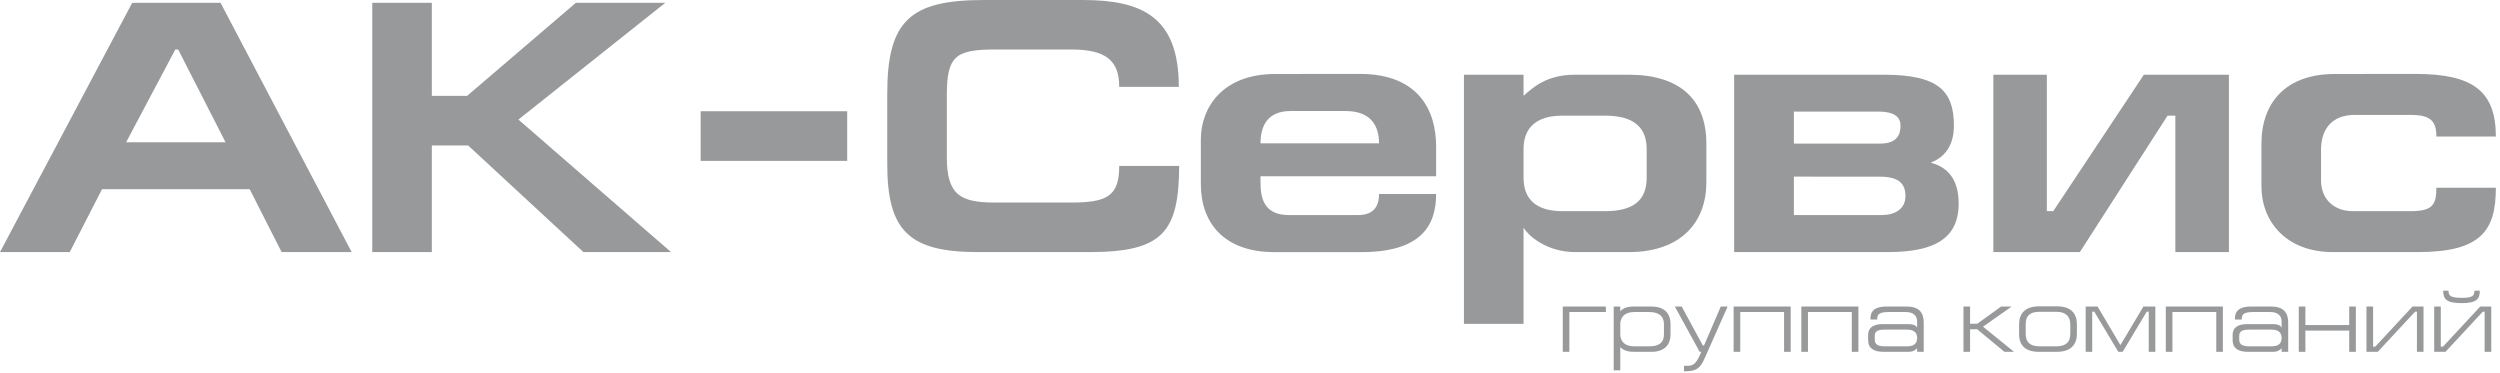 <svg width="181" height="27" viewBox="0 0 181 27" version="1.1" xmlns="http://www.w3.org/2000/svg" xmlns:xlink="http://www.w3.org/1999/xlink">
<g id="Canvas" fill="none">
<g id="Logo_rus">
<g id="g10">
<g id="g12">
<g id="path14">
<path fill-rule="evenodd" clip-rule="evenodd" d="M 0 0L 7.657 14.439L 12.773 14.439L 20.368 0L 16.312 0L 14.462 3.643L 5.909 3.643L 4.039 0L 0 0ZM 13.064 6.361L 10.32 11.734L 10.153 11.734L 7.304 6.361L 13.064 6.361Z" transform="translate(0 18.252) scale(1.25 -1.25)" fill="#97999B"/>
</g>
</g>
<g id="g16">
<g id="path18">
<path fill-rule="evenodd" clip-rule="evenodd" d="M 3.451 9.049L 5.494 9.049L 11.794 14.44L 16.974 14.44L 8.465 7.676L 17.306 2.13623e-07L 12.231 2.13623e-07L 5.551 6.178L 3.451 6.178L 3.451 2.13623e-07L 2.47955e-08 2.13623e-07L 2.47955e-08 14.44L 3.451 14.44L 3.451 9.049Z" transform="translate(26.951 18.252) scale(1.25 -1.25)" fill="#97999B"/>
</g>
</g>
<g id="path20">
<path fill-rule="evenodd" clip-rule="evenodd" d="M 8.489 6.40869e-07L 1.77002e-06 6.40869e-07L 1.77002e-06 2.875L 8.489 2.875L 8.489 6.40869e-07Z" transform="translate(50.726 11.648) scale(1.25 -1.25)" fill="#97999B"/>
</g>
<g id="g22">
<g id="g24">
<g id="g30">
<g id="path32">
<path fill-rule="evenodd" clip-rule="evenodd" d="M 16.909 4.99C 16.888 1.146 15.954 2.28882e-07 11.691 2.28882e-07L 5.262 2.28882e-07C 1.268 2.28882e-07 -3.96729e-07 1.224 -3.96729e-07 5.095L -3.96729e-07 9.195C -3.96729e-07 13.418 1.351 14.601 5.593 14.601L 11.332 14.601C 14.751 14.601 16.888 13.627 16.888 9.572L 13.436 9.572C 13.436 11.092 12.668 11.734 10.671 11.734L 6.241 11.734C 3.93 11.734 3.451 11.34 3.451 9.068L 3.451 5.488C 3.451 3.285 4.263 2.871 6.241 2.871L 10.671 2.871C 12.732 2.871 13.436 3.246 13.436 4.99L 16.909 4.99Z" transform="translate(64.237 18.252) scale(1.25 -1.25)" fill="#97999B"/>
</g>
</g>
<g id="g34">
<g id="path36">
<path fill-rule="evenodd" clip-rule="evenodd" d="M 3.456 4.393L 3.456 3.993C 3.456 3.1 3.683 2.145 5.097 2.145L 9.091 2.145C 9.924 2.145 10.32 2.561 10.32 3.364L 13.626 3.364C 13.626 1.559 12.778 -1.25885e-07 9.296 -1.25885e-07L 4.247 -1.25885e-07C 1.357 -1.25885e-07 -8.96454e-08 1.684 -8.96454e-08 3.93L -8.96454e-08 6.532C -8.96454e-08 8.342 1.227 10.317 4.307 10.317L 9.217 10.321C 12.606 10.321 13.626 8.202 13.626 6.135L 13.626 4.393L 3.456 4.393ZM 8.381 8.172L 5.202 8.172C 3.851 8.172 3.456 7.301 3.456 6.299L 10.32 6.299C 10.32 7.303 9.859 8.172 8.381 8.172Z" transform="translate(86.942 18.253) scale(1.25 -1.25)" fill="#97999B"/>
</g>
</g>
<g id="g38">
<g id="path40">
<path fill-rule="evenodd" clip-rule="evenodd" d="M 3.453 13.205C 4.039 13.742 4.846 14.43 6.427 14.43L 9.549 14.43C 12.437 14.43 14.041 13.057 14.041 10.439L 14.041 8.191C 14.041 5.945 12.627 4.156 9.549 4.156L 6.451 4.156C 4.932 4.156 3.828 4.967 3.453 5.572L 3.453 7.62939e-08L -6.86646e-08 7.62939e-08L -6.86646e-08 14.43L 3.453 14.43L 3.453 13.205ZM 10.584 10.123C 10.584 11.394 9.818 12.059 8.175 12.059L 5.703 12.059C 4.184 12.059 3.453 11.351 3.453 10.123L 3.453 8.463C 3.453 7.219 4.184 6.527 5.701 6.527L 8.175 6.527C 9.818 6.527 10.584 7.152 10.584 8.463L 10.584 10.123Z" transform="translate(105.989 23.447) scale(1.25 -1.25)" fill="#97999B"/>
</g>
</g>
<g id="g42">
<g id="path44">
<path fill-rule="evenodd" clip-rule="evenodd" d="M 0 10.273L 8.678 10.273C 11.818 10.273 12.728 9.337 12.728 7.324C 12.728 6.347 12.339 5.535 11.378 5.181C 12.504 4.886 13.003 4.06 13.003 2.808C 13.003 0.752 11.549 2.36511e-07 8.886 2.36511e-07L 0 2.36511e-07L 0 10.273ZM 3.459 6.283L 8.451 6.283C 9.487 6.283 9.636 6.863 9.636 7.324C 9.636 7.777 9.344 8.136 8.362 8.136L 3.459 8.136L 3.459 6.283ZM 3.459 2.144L 8.529 2.144C 9.322 2.144 9.921 2.496 9.921 3.246C 9.921 3.912 9.593 4.367 8.451 4.367L 3.459 4.371L 3.459 2.144Z" transform="translate(125.553 18.251) scale(1.25 -1.25)" fill="#97999B"/>
</g>
</g>
<g id="g46">
<g id="path48">
<path fill-rule="evenodd" clip-rule="evenodd" d="M 0 10.273L 3.098 10.273L 3.098 2.371L 3.471 2.371L 8.718 10.273L 13.645 10.273L 13.645 2.36511e-07L 10.542 2.36511e-07L 10.542 7.902L 10.089 7.902L 5.011 2.36511e-07L 0 2.36511e-07L 0 10.273Z" transform="translate(144.318 18.251) scale(1.25 -1.25)" fill="#97999B"/>
</g>
</g>
<g id="g50">
<g id="path52">
<path fill-rule="evenodd" clip-rule="evenodd" d="M 10.132 6.695C 10.132 7.549 9.835 7.945 8.653 7.945L 5.383 7.945C 4.177 7.945 3.451 7.216 3.451 5.924L 3.451 4.162C 3.451 3.035 4.239 2.371 5.28 2.371L 8.611 2.371C 9.9 2.371 10.132 2.722 10.132 3.728L 13.577 3.728C 13.577 1.267 12.749 -1.71661e-07 9.044 -1.71661e-07L 4.139 -1.71661e-07C 1.436 -1.71661e-07 3.05176e-08 1.767 3.05176e-08 3.806L 3.05176e-08 6.283C 3.05176e-08 8.695 1.452 10.316 4.239 10.316L 8.926 10.32C 12.229 10.32 13.577 9.338 13.577 6.695L 10.132 6.695Z" transform="translate(163.729 18.252) scale(1.25 -1.25)" fill="#97999B"/>
</g>
</g>
<g id="g54">
<g id="path56">
<path d="M 2.497 2.623L 2.497 2.305L 0.383 2.305L 0.383 9.34601e-08L 2.09808e-08 9.34601e-08L 2.09808e-08 2.623L 2.497 2.623Z" transform="translate(113.144 25.471) scale(1.25 -1.25)" fill="#97999B"/>
</g>
</g>
<g id="g58">
<g id="path60">
<path d="M 0.382 2.662L 0.382 2.094C 0.382 1.701 0.621 1.392 1.185 1.392L 2.04 1.392C 2.609 1.392 2.912 1.584 2.912 2.094L 2.912 2.666C 2.912 3.154 2.603 3.379 2.04 3.379L 1.191 3.379C 0.626 3.379 0.382 3.072 0.382 2.666L 0.382 2.662ZM 0.382 3.697L 0.382 3.416C 0.403 3.447 0.596 3.697 1.116 3.697L 2.178 3.697C 3.017 3.697 3.293 3.224 3.293 2.666L 3.293 2.094C 3.293 1.492 2.959 1.074 2.178 1.074L 1.147 1.074C 0.601 1.074 0.403 1.322 0.382 1.355L 0.382 5.91278e-08L 7.15256e-10 5.91278e-08L 7.15256e-10 3.697L 0.382 3.697Z" transform="translate(116.831 26.814) scale(1.25 -1.25)" fill="#97999B"/>
</g>
</g>
<g id="g62">
<g id="path64">
<path d="M 0.398 3.75L 1.62 1.498L 1.694 1.498L 2.662 3.75L 3.059 3.75L 1.742 0.781C 1.508 0.25 1.305 0 0.659 0L 0.532 0L 0.532 0.318L 0.754 0.318C 1.094 0.318 1.258 0.463 1.535 1.127L 1.439 1.127L -1.90735e-09 3.75L 0.398 3.75Z" transform="translate(121.257 26.88) scale(1.25 -1.25)" fill="#97999B"/>
</g>
</g>
<g id="g66">
<g id="path68">
<path d="M 3.304 2.623L 3.304 9.34601e-08L 2.922 9.34601e-08L 2.922 2.305L 0.383 2.305L 0.383 9.34601e-08L 9.91821e-08 9.34601e-08L 9.91821e-08 2.623L 3.304 2.623Z" transform="translate(125.515 25.471) scale(1.25 -1.25)" fill="#97999B"/>
</g>
</g>
<g id="g70">
<g id="path72">
<path d="M 3.305 2.623L 3.305 9.34601e-08L 2.922 9.34601e-08L 2.922 2.305L 0.383 2.305L 0.383 9.34601e-08L -6.67572e-08 9.34601e-08L -6.67572e-08 2.623L 3.305 2.623Z" transform="translate(130.417 25.471) scale(1.25 -1.25)" fill="#97999B"/>
</g>
</g>
<g id="g74">
<g id="path76">
<path d="M 0.383 0.902L 0.383 0.711C 0.383 0.476 0.498 0.318 0.956 0.318L 2.252 0.318C 2.651 0.318 2.837 0.476 2.837 0.806C 2.837 1.136 2.623 1.285 2.252 1.285L 0.956 1.285C 0.477 1.285 0.383 1.146 0.383 0.902ZM 0.818 1.603L 2.347 1.603C 2.783 1.603 2.837 1.396 2.837 1.396L 2.837 1.761C 2.837 2.06 2.645 2.304 2.188 2.304L 1.173 2.304C 0.557 2.304 0.526 2.107 0.526 1.869L 0.132 1.869C 0.132 2.181 0.18 2.623 1.077 2.623L 2.231 2.623C 2.942 2.623 3.219 2.273 3.219 1.699L 3.219 -1.00136e-08L 2.837 -1.00136e-08L 2.837 0.211C 2.837 0.211 2.687 -1.00136e-08 2.368 -1.00136e-08L 0.882 -1.00136e-08C 0.319 -1.00136e-08 1.35899e-08 0.211 1.35899e-08 0.668L 1.35899e-08 0.986C 1.35899e-08 1.347 0.244 1.603 0.818 1.603Z" transform="translate(135.254 25.471) scale(1.25 -1.25)" fill="#97999B"/>
</g>
</g>
<g id="g78">
<g id="path80">
<path d="M 0.383 0L 1.35899e-08 0L 1.35899e-08 2.623L 0.383 2.623L 0.383 1.625L 0.797 1.625L 2.179 2.623L 2.79 2.623L 1.132 1.455L 2.928 0L 2.374 0L 0.792 1.307L 0.383 1.307L 0.383 0Z" transform="translate(142.155 25.472) scale(1.25 -1.25)" fill="#97999B"/>
</g>
</g>
<g id="g82">
<g id="path84">
<path d="M 1.174 0.318L 2.168 0.318C 2.646 0.318 2.964 0.519 2.964 1.029L 2.964 1.603C 2.964 2.06 2.683 2.316 2.173 2.316L 1.174 2.316C 0.654 2.316 0.383 2.113 0.383 1.603L 0.383 1.029C 0.383 0.55 0.654 0.318 1.174 0.318ZM 1.148 2.634L 2.198 2.634C 3.07 2.634 3.347 2.15 3.347 1.603L 3.347 1.029C 3.347 0.476 3.044 1.12057e-08 2.194 1.12057e-08L 1.148 1.12057e-08C 0.372 1.12057e-08 -2.47955e-08 0.361 -2.47955e-08 1.029L -2.47955e-08 1.603C -2.47955e-08 2.181 0.32 2.634 1.148 2.634Z" transform="translate(146.183 25.471) scale(1.25 -1.25)" fill="#97999B"/>
</g>
</g>
<g id="g86">
<g id="path88">
<path d="M 0.69 2.623L 2.012 0.387L 3.345 2.623L 4.036 2.623L 4.036 9.34601e-08L 3.654 9.34601e-08L 3.654 2.326L 3.537 2.326L 2.144 9.34601e-08L 1.889 9.34601e-08L 0.499 2.326L 0.38 2.326L 0.38 9.34601e-08L 2.38419e-09 9.34601e-08L 2.38419e-09 2.623L 0.69 2.623Z" transform="translate(151.002 25.471) scale(1.25 -1.25)" fill="#97999B"/>
</g>
</g>
<g id="g90">
<g id="path92">
<path d="M 3.305 2.623L 3.305 9.34601e-08L 2.922 9.34601e-08L 2.922 2.305L 0.383 2.305L 0.383 9.34601e-08L -6.67572e-08 9.34601e-08L -6.67572e-08 2.623L 3.305 2.623Z" transform="translate(156.805 25.471) scale(1.25 -1.25)" fill="#97999B"/>
</g>
</g>
<g id="g94">
<g id="path96">
<path d="M 0.383 0.902L 0.383 0.711C 0.383 0.476 0.499 0.318 0.956 0.318L 2.253 0.318C 2.651 0.318 2.837 0.476 2.837 0.806C 2.837 1.136 2.624 1.285 2.253 1.285L 0.956 1.285C 0.478 1.285 0.383 1.146 0.383 0.902ZM 0.818 1.603L 2.347 1.603C 2.783 1.603 2.837 1.396 2.837 1.396L 2.837 1.761C 2.837 2.06 2.646 2.304 2.189 2.304L 1.174 2.304C 0.557 2.304 0.527 2.107 0.527 1.869L 0.132 1.869C 0.132 2.181 0.181 2.623 1.077 2.623L 2.232 2.623C 2.943 2.623 3.219 2.273 3.219 1.699L 3.219 -1.00136e-08L 2.837 -1.00136e-08L 2.837 0.211C 2.837 0.211 2.688 -1.00136e-08 2.368 -1.00136e-08L 0.882 -1.00136e-08C 0.319 -1.00136e-08 1.35899e-08 0.211 1.35899e-08 0.668L 1.35899e-08 0.986C 1.35899e-08 1.347 0.244 1.603 0.818 1.603Z" transform="translate(161.642 25.471) scale(1.25 -1.25)" fill="#97999B"/>
</g>
</g>
<g id="g98">
<g id="path100">
<path d="M 0.383 0L 1.35899e-08 0L 1.35899e-08 2.623L 0.383 2.623L 0.383 1.551L 2.922 1.551L 2.922 2.623L 3.306 2.623L 3.306 0L 2.922 0L 2.922 1.23L 0.383 1.23L 0.383 0Z" transform="translate(166.431 25.472) scale(1.25 -1.25)" fill="#97999B"/>
</g>
</g>
<g id="g102">
<g id="path104">
<path d="M 0.383 0.297L 0.505 0.297L 2.667 2.623L 3.304 2.623L 3.304 9.05991e-09L 2.922 9.05991e-09L 2.922 2.326L 2.816 2.326L 0.654 9.05991e-09L 1.35899e-08 9.05991e-09L 1.35899e-08 2.623L 0.383 2.623L 0.383 0.297Z" transform="translate(171.333 25.472) scale(1.25 -1.25)" fill="#97999B"/>
</g>
</g>
<g id="g106">
<g id="path108">
<path d="M 2.641 3.543C 2.641 3.086 2.503 2.82 1.574 2.82C 0.675 2.82 0.521 3.086 0.521 3.543L 0.83 3.543C 0.83 3.25 0.936 3.127 1.606 3.127C 2.227 3.127 2.332 3.25 2.332 3.543L 2.641 3.543ZM 0.383 0.297L 0.505 0.297L 2.667 2.623L 3.306 2.623L 3.306 1.71661e-08L 2.922 1.71661e-08L 2.922 2.326L 2.816 2.326L 0.655 1.71661e-08L -3.24249e-08 1.71661e-08L -3.24249e-08 2.623L 0.383 2.623L 0.383 0.297Z" transform="translate(176.235 25.472) scale(1.25 -1.25)" fill="#97999B"/>
</g>
</g>
</g>
</g>
</g>
</g>
</g>
</svg>

